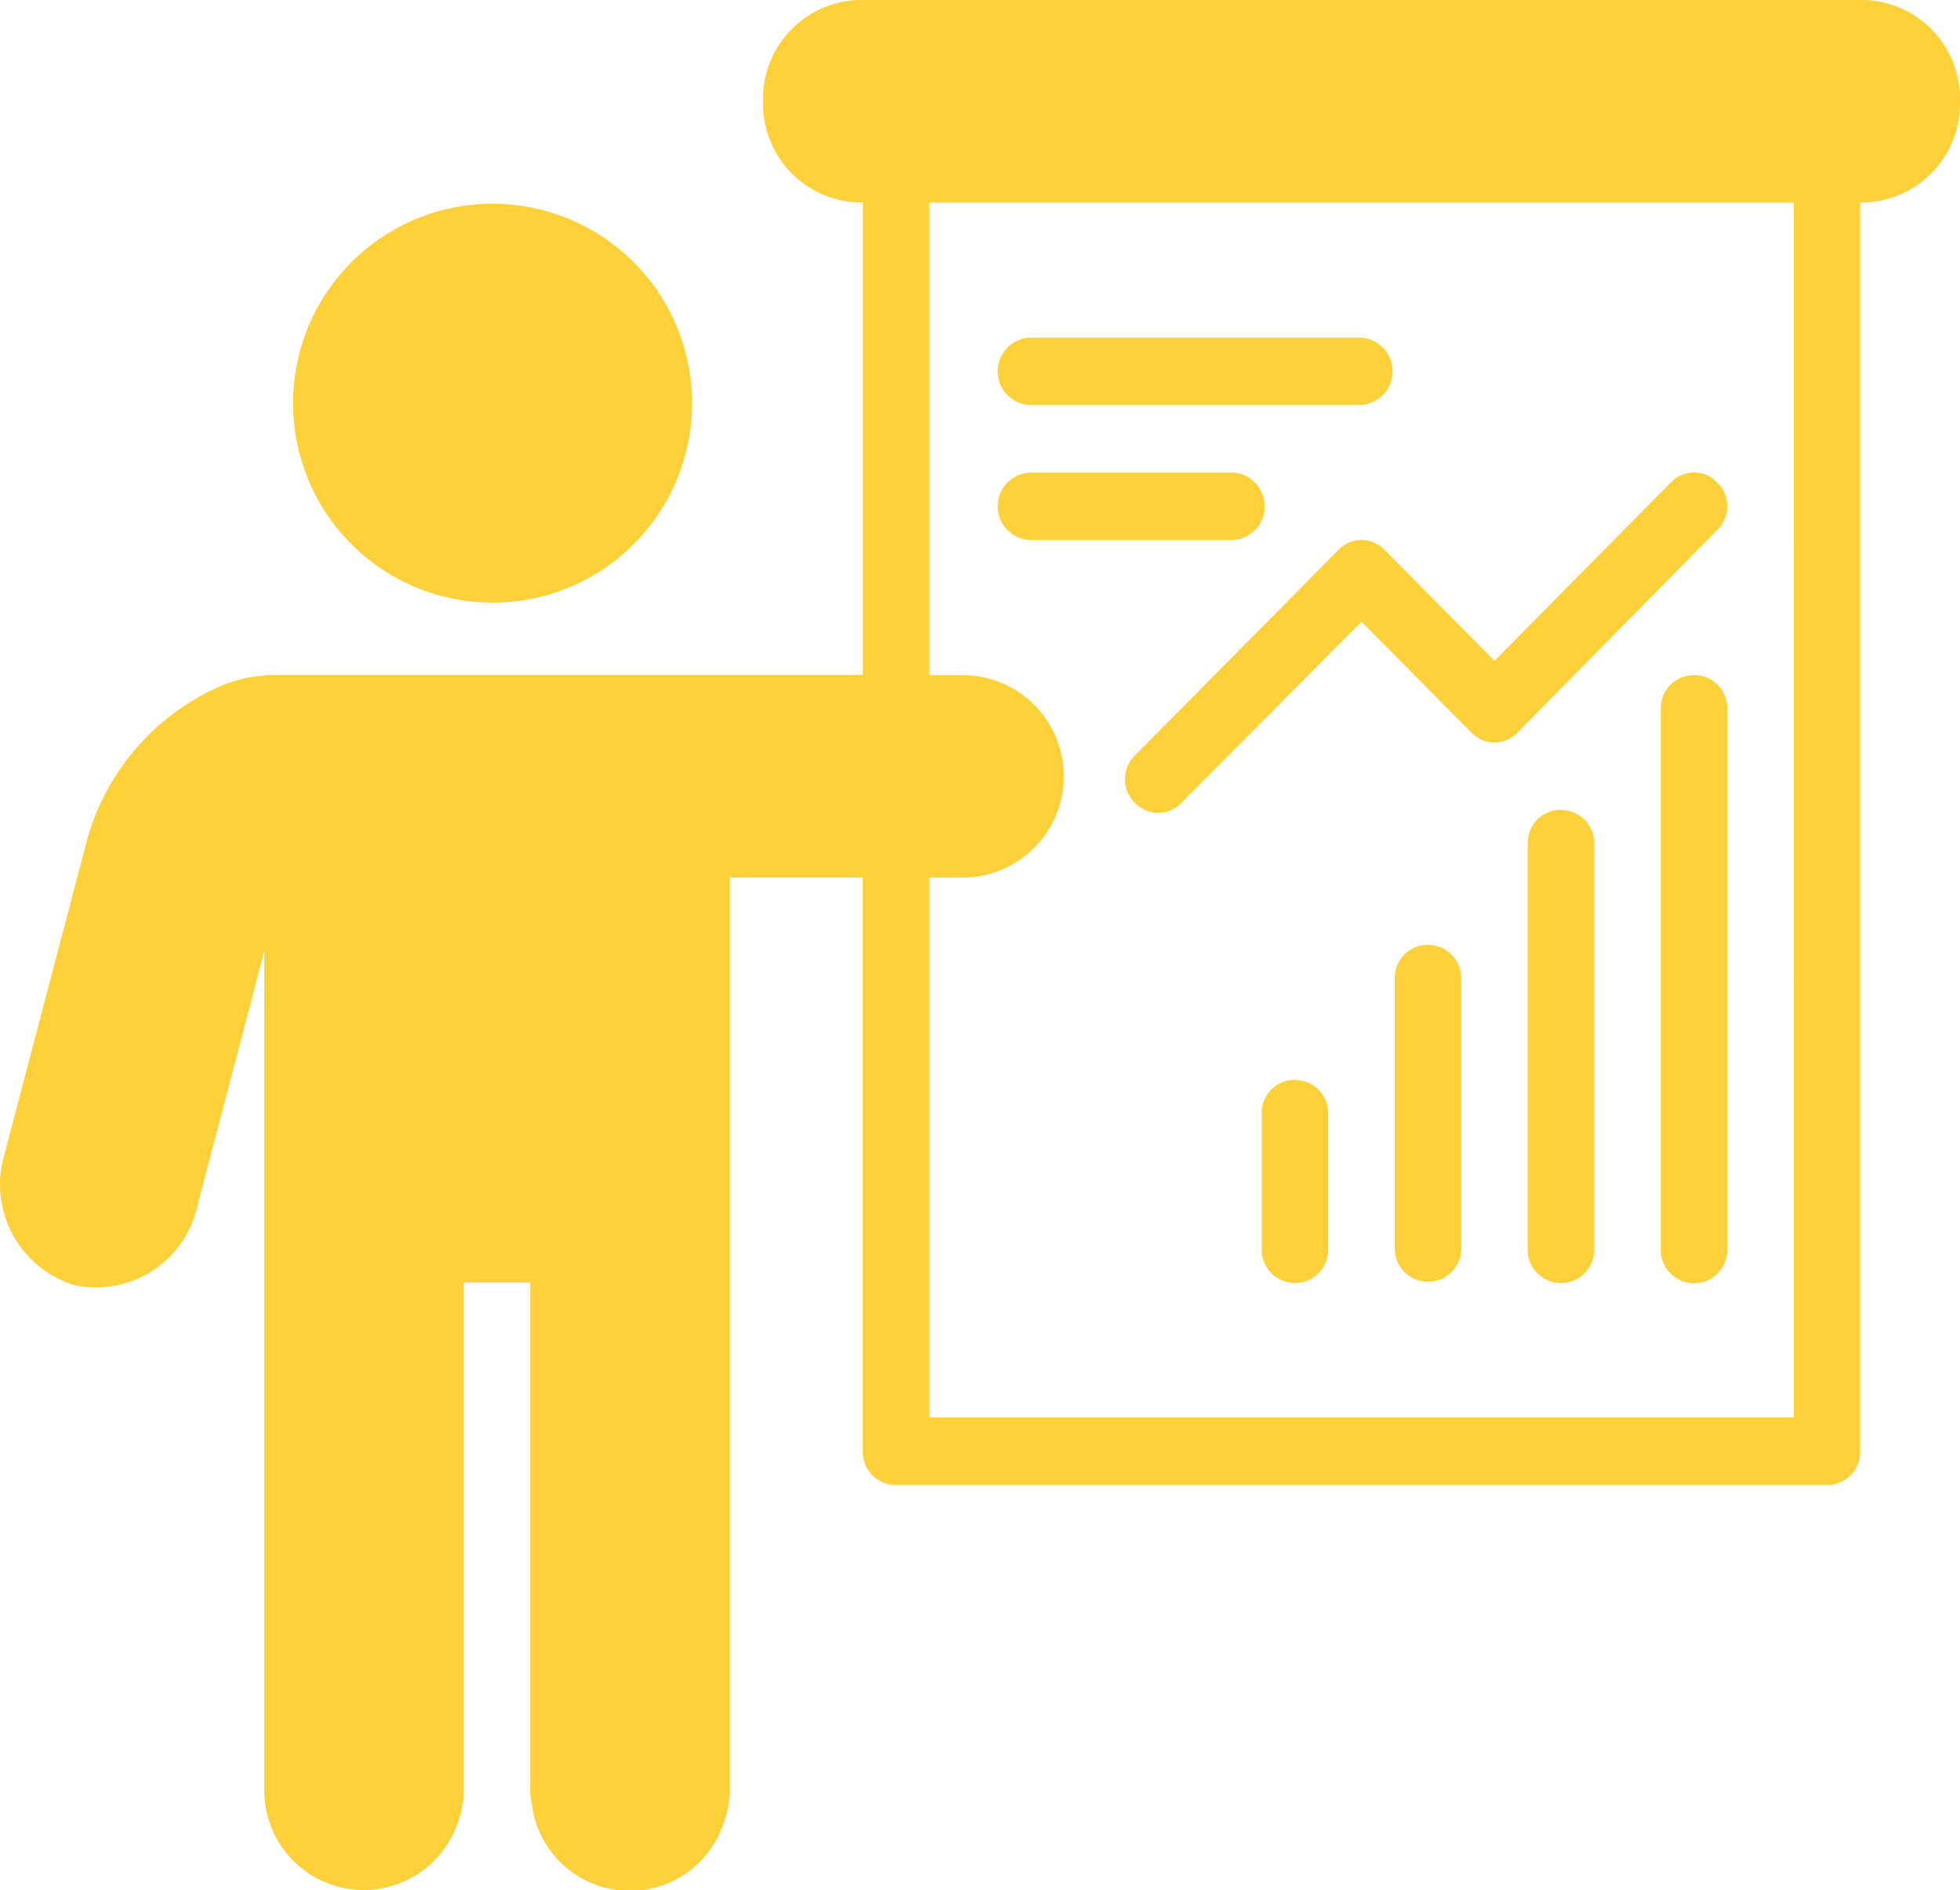 <?xml version="1.0" encoding="utf-8"?>
<svg xmlns="http://www.w3.org/2000/svg" width="43.652" height="42.1" viewBox="0 0 43.652 42.1">
  <g id="training_session" data-name="training session" transform="translate(-35.135 216.937)">
    <g id="Group_21560" data-name="Group 21560" transform="translate(35.135 -216.937)">
      <path id="Path_28860" data-name="Path 28860" d="M8.662,10.977a4.443,4.443,0,1,1,4.443,4.51,4.443,4.443,0,0,1-4.443-4.51ZM45.786,4.318a2.2,2.2,0,0,1-2.133,2.255h-.089V34.389a.739.739,0,0,1-.741.752H22.089a.739.739,0,0,1-.74-.752V21.609H18.388v20.3a2.111,2.111,0,0,1-.133.752,2.2,2.2,0,0,1-4.28-.451.989.989,0,0,1-.03-.3V30.63H12.464V41.907a2.114,2.114,0,0,1-.133.752,2.214,2.214,0,0,1-4.31-.752V23.249L6.53,28.923a2.307,2.307,0,0,1-2.761,1.759,2.349,2.349,0,0,1-1.532-2.921l1.845-7.02a5.282,5.282,0,0,1,2.869-3.353,3.107,3.107,0,0,1,1.3-.29h13.1V6.573h-.089a2.2,2.2,0,0,1-2.133-2.255,2.2,2.2,0,0,1,2.133-2.255H43.653a2.2,2.2,0,0,1,2.133,2.255Zm-3.7,2.255H22.831V17.1h.741a2.255,2.255,0,0,1,0,4.51h-.741V33.636H42.083ZM25.052,11.084h7.4a.752.752,0,0,0,0-1.5h-7.4a.752.752,0,0,0,0,1.5Zm0,3.007h4.443a.752.752,0,1,0,0-1.5H25.052a.752.752,0,0,0,0,1.5Zm6.887.226-4.528,4.573a.734.734,0,0,0,0,1.053.708.708,0,0,0,1.037,0l4.009-4.032L34.9,18.375a.708.708,0,0,0,1.037,0l4.444-4.509a.734.734,0,0,0,0-1.053.709.709,0,0,0-1.037,0l-3.925,3.969-2.443-2.466a.708.708,0,0,0-1.037,0ZM39.863,17.1a.739.739,0,0,0-.741.752V29.878a.741.741,0,1,0,1.481,0V17.85a.739.739,0,0,0-.741-.752ZM36.9,20.1a.739.739,0,0,0-.741.752v9.022a.741.741,0,1,0,1.481,0V20.857a.739.739,0,0,0-.741-.752Zm-2.962,3.007a.739.739,0,0,0-.74.752v6.014a.74.74,0,1,0,1.481,0V23.864a.739.739,0,0,0-.741-.752Zm-2.962,3.007a.739.739,0,0,0-.741.752v3.007a.741.741,0,1,0,1.481,0V26.869a.739.739,0,0,0-.741-.75Z" transform="translate(-2.135 -2.063)" fill="#fed03a"/>
    </g>
  </g>
</svg>
